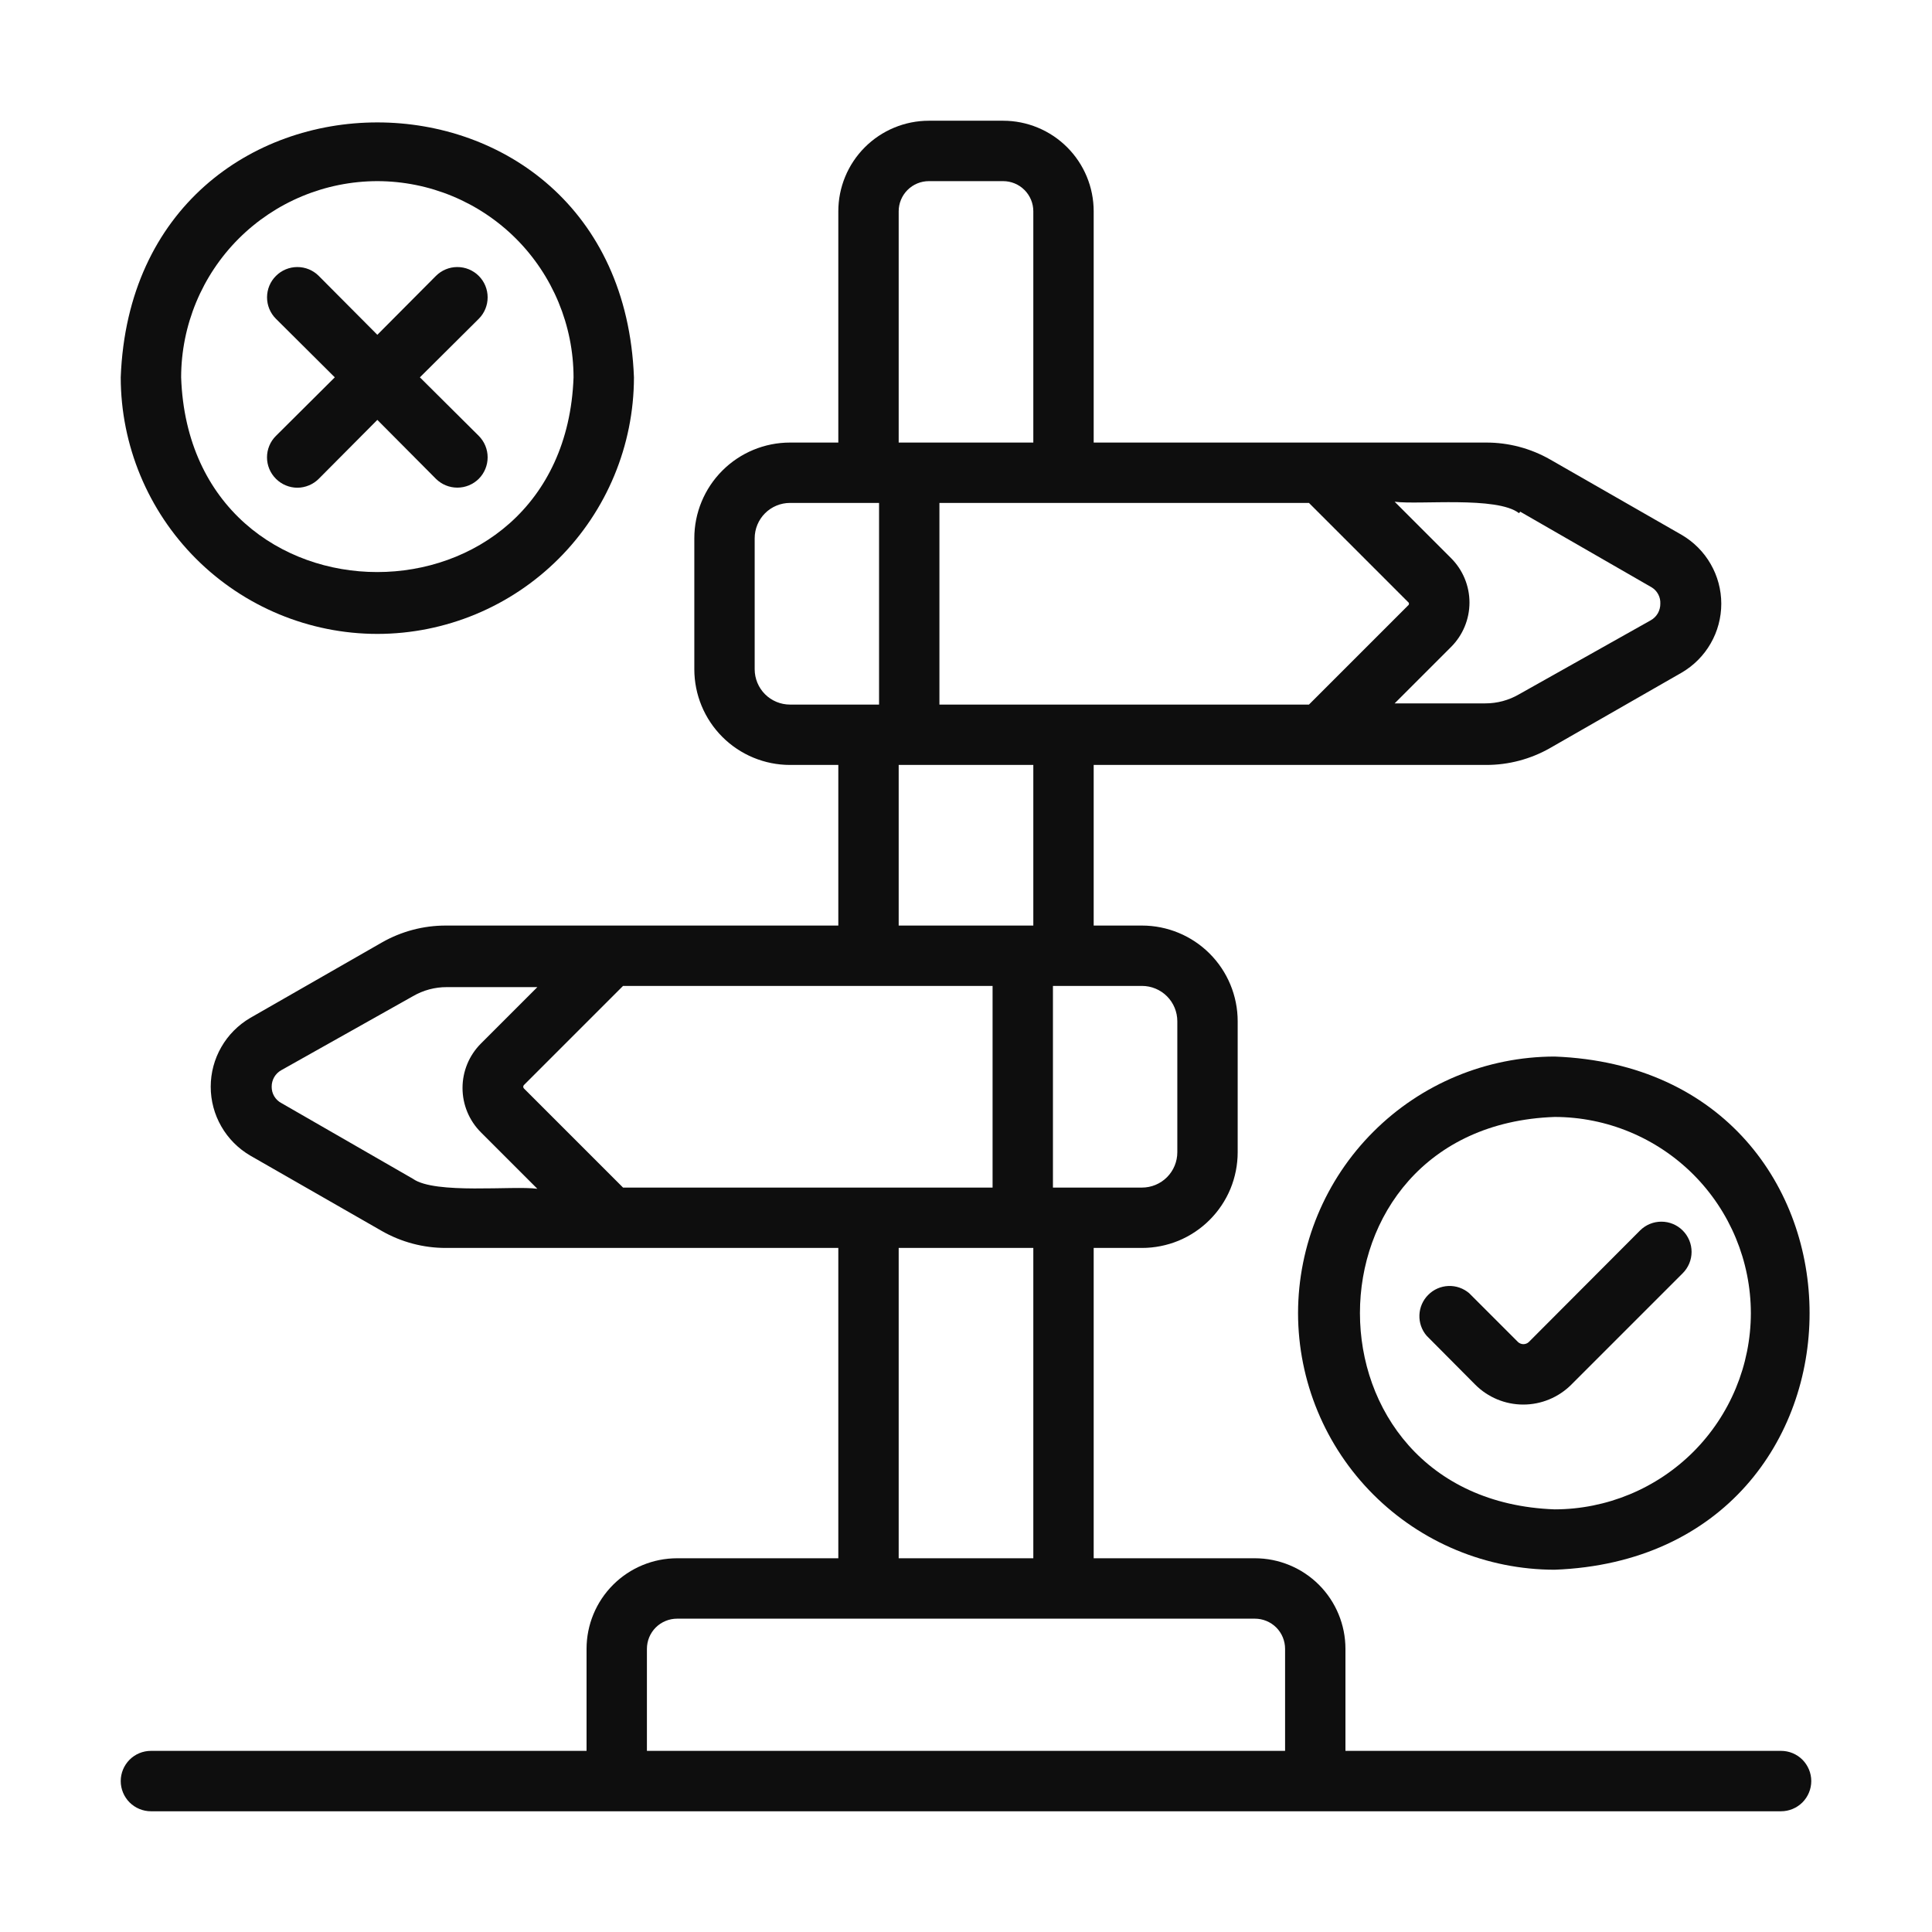 <svg width="45" height="45" viewBox="0 0 45 45" fill="none" xmlns="http://www.w3.org/2000/svg">
<path d="M8.789 14.765C10.374 14.764 11.893 14.133 13.013 13.013C14.133 11.893 14.764 10.373 14.766 8.789C14.463 0.872 3.115 0.872 2.812 8.789C2.814 10.373 3.445 11.893 4.565 13.013C5.685 14.133 7.205 14.764 8.789 14.765ZM8.789 4.219C10.001 4.221 11.162 4.703 12.019 5.559C12.875 6.416 13.357 7.577 13.359 8.789C13.141 14.836 4.43 14.836 4.219 8.789C4.221 7.577 4.703 6.416 5.559 5.559C6.416 4.703 7.578 4.221 8.789 4.219Z" fill="#0E0E0E"/>
<path d="M6.427 11.152C6.492 11.217 6.57 11.27 6.655 11.305C6.741 11.341 6.833 11.36 6.926 11.36C7.019 11.36 7.11 11.341 7.196 11.305C7.282 11.27 7.36 11.217 7.425 11.152L8.789 9.78L10.153 11.152C10.286 11.284 10.465 11.358 10.652 11.358C10.84 11.358 11.019 11.284 11.152 11.152C11.284 11.019 11.358 10.839 11.358 10.652C11.358 10.465 11.284 10.286 11.152 10.153L9.78 8.789L11.152 7.425C11.284 7.293 11.358 7.113 11.358 6.926C11.358 6.738 11.284 6.559 11.152 6.427C11.019 6.294 10.84 6.22 10.652 6.22C10.465 6.22 10.286 6.294 10.153 6.427L8.789 7.798L7.425 6.427C7.293 6.294 7.113 6.22 6.926 6.22C6.739 6.22 6.559 6.294 6.427 6.427C6.294 6.559 6.22 6.738 6.22 6.926C6.22 7.113 6.294 7.293 6.427 7.425L7.798 8.789L6.427 10.153C6.361 10.218 6.308 10.296 6.273 10.382C6.237 10.468 6.219 10.559 6.219 10.652C6.219 10.745 6.237 10.837 6.273 10.923C6.308 11.008 6.361 11.086 6.427 11.152Z" fill="#0E0E0E"/>
<path d="M30.234 30.586C30.236 32.17 30.866 33.69 31.987 34.81C33.107 35.93 34.626 36.561 36.211 36.562C44.128 36.26 44.128 24.912 36.211 24.609C34.626 24.611 33.107 25.241 31.987 26.362C30.866 27.482 30.236 29.001 30.234 30.586ZM40.781 30.586C40.779 31.797 40.297 32.959 39.441 33.816C38.584 34.672 37.422 35.154 36.211 35.156C30.164 34.938 30.164 26.227 36.211 26.016C37.422 26.017 38.584 26.5 39.441 27.356C40.297 28.213 40.779 29.374 40.781 30.586Z" fill="#0E0E0E"/>
<path d="M35.36 31.261L34.221 30.122C34.087 30.007 33.914 29.946 33.737 29.953C33.56 29.96 33.392 30.033 33.267 30.159C33.141 30.284 33.068 30.452 33.061 30.629C33.054 30.806 33.114 30.979 33.23 31.113L34.362 32.252C34.658 32.548 35.06 32.715 35.48 32.715C35.899 32.715 36.301 32.548 36.598 32.252L39.192 29.658C39.258 29.592 39.31 29.515 39.346 29.429C39.382 29.343 39.4 29.251 39.4 29.159C39.4 29.066 39.382 28.974 39.346 28.888C39.31 28.802 39.258 28.725 39.192 28.659C39.06 28.528 38.882 28.455 38.697 28.455C38.511 28.455 38.333 28.528 38.201 28.659L35.606 31.261C35.573 31.291 35.529 31.308 35.483 31.308C35.438 31.308 35.394 31.291 35.36 31.261Z" fill="#0E0E0E"/>
<path d="M41.484 40.781H31.338V38.405C31.338 37.845 31.116 37.309 30.721 36.913C30.325 36.518 29.788 36.295 29.229 36.295H25.474V29.067H26.599C26.892 29.067 27.182 29.009 27.452 28.898C27.723 28.785 27.968 28.621 28.175 28.414C28.382 28.207 28.546 27.962 28.659 27.691C28.77 27.421 28.828 27.131 28.828 26.838V23.787C28.828 23.196 28.593 22.629 28.175 22.211C27.757 21.793 27.19 21.558 26.599 21.558H25.474V17.817H34.615C35.138 17.818 35.651 17.682 36.105 17.423L39.171 15.666C39.451 15.502 39.684 15.268 39.845 14.987C40.007 14.706 40.092 14.387 40.092 14.062C40.092 13.738 40.007 13.419 39.845 13.138C39.684 12.857 39.451 12.623 39.171 12.459L36.105 10.702C35.651 10.443 35.138 10.307 34.615 10.308H25.474V4.922C25.474 4.362 25.252 3.826 24.856 3.43C24.461 3.035 23.924 2.812 23.365 2.812H21.635C21.076 2.812 20.539 3.035 20.144 3.43C19.748 3.826 19.526 4.362 19.526 4.922V10.308H18.401C17.81 10.308 17.243 10.543 16.825 10.961C16.407 11.379 16.172 11.946 16.172 12.537V15.588C16.172 16.179 16.407 16.746 16.825 17.164C17.243 17.582 17.81 17.817 18.401 17.817H19.526V21.558H10.385C9.863 21.557 9.349 21.693 8.895 21.952L5.829 23.709C5.549 23.873 5.316 24.107 5.155 24.388C4.993 24.669 4.908 24.988 4.908 25.312C4.908 25.637 4.993 25.956 5.155 26.237C5.316 26.518 5.549 26.752 5.829 26.916L8.895 28.673C9.349 28.932 9.863 29.068 10.385 29.067H19.526V36.295H15.771C15.212 36.295 14.675 36.518 14.28 36.913C13.884 37.309 13.662 37.845 13.662 38.405V40.781H3.516C3.329 40.781 3.15 40.855 3.018 40.987C2.887 41.119 2.812 41.298 2.812 41.484C2.812 41.671 2.887 41.85 3.018 41.982C3.15 42.113 3.329 42.188 3.516 42.188H41.484C41.671 42.188 41.85 42.113 41.982 41.982C42.113 41.85 42.188 41.671 42.188 41.484C42.188 41.298 42.113 41.119 41.982 40.987C41.85 40.855 41.671 40.781 41.484 40.781ZM14.512 27.661L12.206 25.355C12.2 25.349 12.195 25.343 12.192 25.336C12.189 25.328 12.187 25.32 12.187 25.312C12.187 25.305 12.189 25.297 12.192 25.289C12.195 25.282 12.2 25.276 12.206 25.27L14.512 22.964H23.119V27.661H14.512ZM27.422 23.787V26.838C27.422 27.056 27.335 27.266 27.181 27.42C27.027 27.574 26.817 27.661 26.599 27.661H24.525V22.964H26.599C26.817 22.964 27.027 23.051 27.181 23.205C27.335 23.359 27.422 23.569 27.422 23.787ZM30.488 11.714L32.794 14.02C32.801 14.025 32.807 14.031 32.811 14.038C32.815 14.046 32.818 14.054 32.818 14.062C32.818 14.071 32.815 14.079 32.811 14.087C32.807 14.094 32.801 14.1 32.794 14.105L30.488 16.411H21.881V11.714H30.488ZM35.409 11.918L38.475 13.683C38.539 13.723 38.59 13.779 38.625 13.846C38.66 13.913 38.676 13.987 38.672 14.062C38.673 14.141 38.652 14.219 38.613 14.287C38.573 14.355 38.516 14.411 38.447 14.449L35.381 16.172C35.142 16.311 34.87 16.384 34.594 16.383H32.484L33.799 15.068C34.073 14.794 34.227 14.422 34.227 14.034C34.227 13.647 34.073 13.275 33.799 13.001L32.484 11.686C33.047 11.763 34.868 11.552 35.381 11.953L35.409 11.918ZM20.932 4.922C20.932 4.735 21.006 4.557 21.138 4.425C21.27 4.293 21.449 4.219 21.635 4.219H23.365C23.551 4.219 23.73 4.293 23.862 4.425C23.994 4.557 24.068 4.735 24.068 4.922V10.308H20.932V4.922ZM17.578 15.588V12.537C17.578 12.319 17.665 12.109 17.819 11.955C17.973 11.801 18.183 11.714 18.401 11.714H20.475V16.411H18.401C18.183 16.411 17.973 16.324 17.819 16.17C17.665 16.016 17.578 15.806 17.578 15.588ZM20.932 17.817H24.068V21.558H20.932V17.817ZM9.619 27.457L6.553 25.692C6.484 25.656 6.427 25.601 6.387 25.534C6.347 25.467 6.327 25.39 6.328 25.312C6.327 25.234 6.348 25.156 6.387 25.088C6.427 25.02 6.484 24.964 6.553 24.926L9.619 23.203C9.858 23.064 10.13 22.991 10.406 22.992H12.516L11.201 24.307C10.927 24.581 10.773 24.953 10.773 25.341C10.773 25.728 10.927 26.1 11.201 26.374L12.516 27.689C11.953 27.612 10.132 27.823 9.619 27.457ZM20.932 29.067H24.068V36.295H20.932V29.067ZM15.068 38.405C15.068 38.218 15.142 38.039 15.274 37.907C15.406 37.776 15.585 37.702 15.771 37.702H29.229C29.415 37.702 29.594 37.776 29.726 37.907C29.858 38.039 29.932 38.218 29.932 38.405V40.781H15.068V38.405Z" fill="#0E0E0E"/>
</svg>

